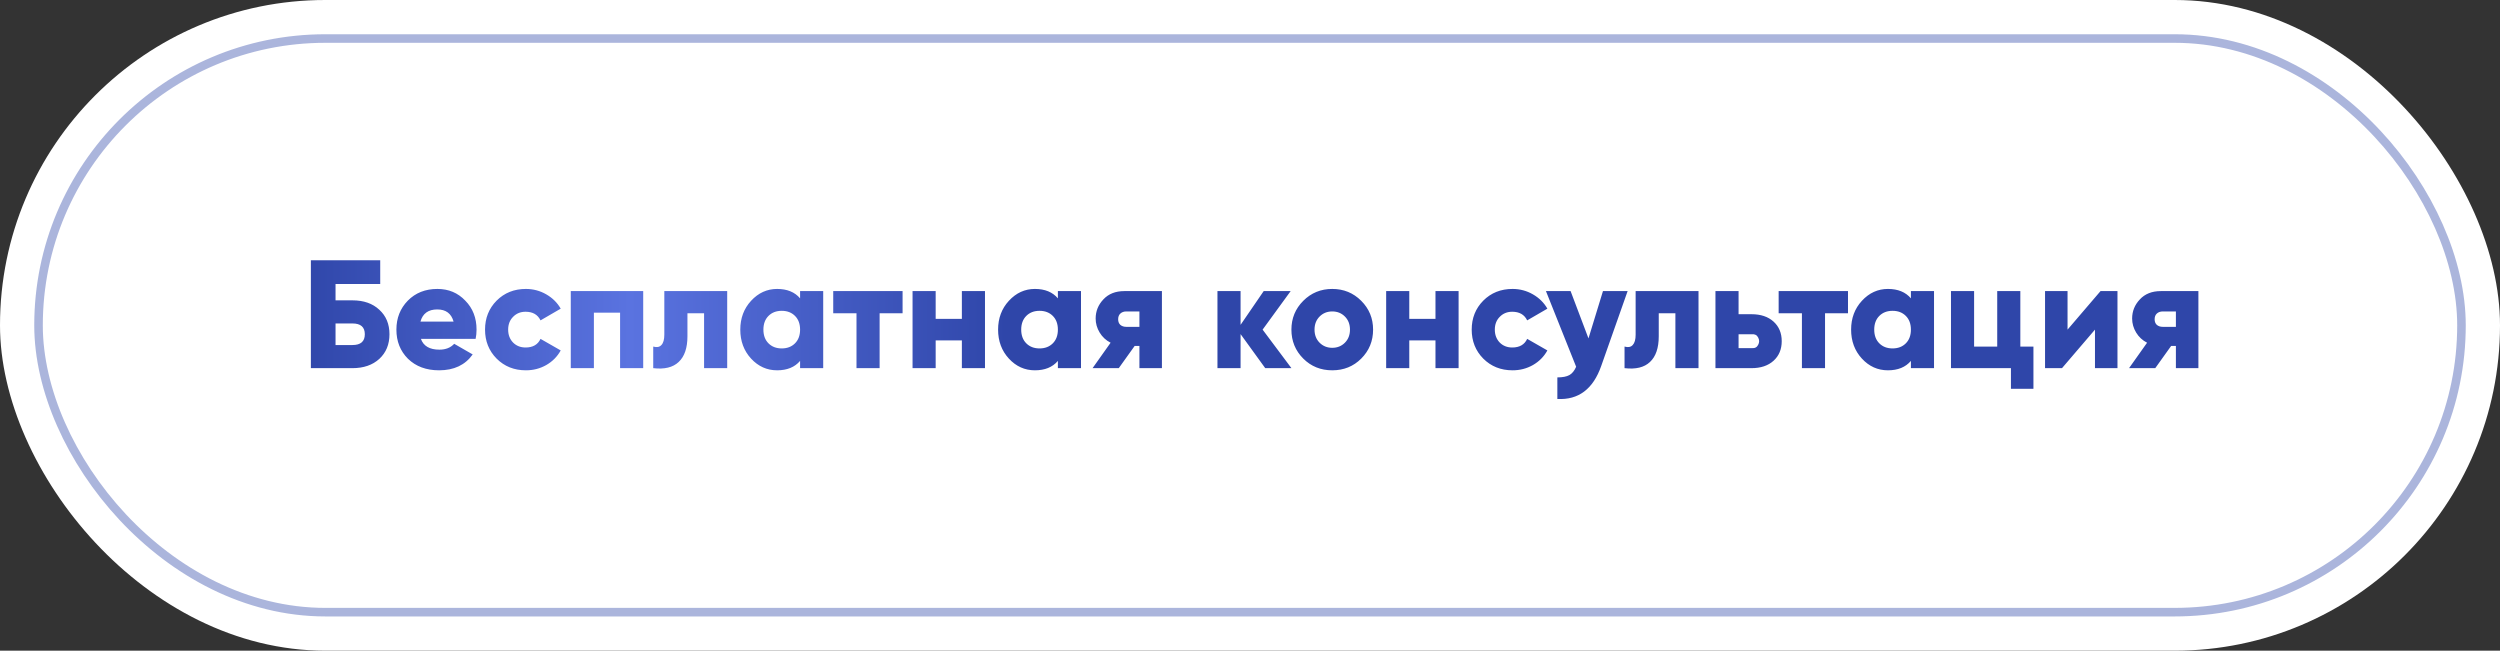 <?xml version="1.0" encoding="UTF-8"?> <svg xmlns="http://www.w3.org/2000/svg" width="292" height="76" viewBox="0 0 292 76" fill="none"><rect x="0" y="0" width="292" height="76" fill="#333333" stroke="none"/><rect width="292" height="76" rx="38" fill="white"></rect><rect opacity="0.4" x="4.5" y="4.5" width="283" height="67" rx="33.5" stroke="#2F46A9"></rect><path d="M39.191 35.08H41.17C42.478 35.08 43.523 35.446 44.303 36.178C45.094 36.898 45.49 37.852 45.49 39.04C45.49 40.228 45.094 41.188 44.303 41.92C43.511 42.64 42.467 43 41.17 43H36.31V30.4H44.41V33.172H39.191V35.08ZM39.191 40.3H41.17C42.13 40.3 42.611 39.88 42.611 39.04C42.611 38.2 42.13 37.78 41.17 37.78H39.191V40.3ZM55.552 39.58H49.162C49.462 40.42 50.182 40.84 51.322 40.84C52.054 40.84 52.63 40.612 53.05 40.156L55.21 41.398C54.334 42.634 53.026 43.252 51.286 43.252C49.786 43.252 48.574 42.802 47.65 41.902C46.75 41.002 46.3 39.868 46.3 38.5C46.3 37.156 46.744 36.028 47.632 35.116C48.532 34.204 49.684 33.748 51.088 33.748C52.396 33.748 53.482 34.204 54.346 35.116C55.222 36.004 55.66 37.132 55.66 38.5C55.66 38.884 55.624 39.244 55.552 39.58ZM49.108 37.564H52.978C52.714 36.616 52.078 36.142 51.07 36.142C50.026 36.142 49.372 36.616 49.108 37.564ZM61.423 43.252C60.055 43.252 58.915 42.796 58.003 41.884C57.103 40.972 56.653 39.844 56.653 38.5C56.653 37.156 57.103 36.028 58.003 35.116C58.915 34.204 60.055 33.748 61.423 33.748C62.275 33.748 63.067 33.958 63.799 34.378C64.531 34.798 65.095 35.356 65.491 36.052L63.133 37.42C62.809 36.748 62.227 36.412 61.387 36.412C60.799 36.412 60.313 36.61 59.929 37.006C59.545 37.39 59.353 37.888 59.353 38.5C59.353 39.112 59.545 39.616 59.929 40.012C60.313 40.396 60.799 40.588 61.387 40.588C62.239 40.588 62.821 40.252 63.133 39.58L65.491 40.93C65.095 41.65 64.531 42.22 63.799 42.64C63.079 43.048 62.287 43.252 61.423 43.252ZM66.666 34H75.126V43H72.426V36.52H69.366V43H66.666V34ZM77.593 34H84.937V43H82.237V36.592H80.293V39.274C80.293 40.642 79.951 41.644 79.267 42.28C78.595 42.916 77.605 43.156 76.297 43V40.48C76.717 40.6 77.035 40.54 77.251 40.3C77.479 40.06 77.593 39.658 77.593 39.094V34ZM93.45 34.846V34H96.15V43H93.45V42.154C92.826 42.886 91.932 43.252 90.768 43.252C89.58 43.252 88.566 42.796 87.726 41.884C86.886 40.972 86.466 39.844 86.466 38.5C86.466 37.168 86.886 36.046 87.726 35.134C88.578 34.21 89.592 33.748 90.768 33.748C91.932 33.748 92.826 34.114 93.45 34.846ZM89.166 38.5C89.166 39.172 89.364 39.706 89.76 40.102C90.156 40.498 90.672 40.696 91.308 40.696C91.944 40.696 92.46 40.498 92.856 40.102C93.252 39.706 93.45 39.172 93.45 38.5C93.45 37.828 93.252 37.294 92.856 36.898C92.46 36.502 91.944 36.304 91.308 36.304C90.672 36.304 90.156 36.502 89.76 36.898C89.364 37.294 89.166 37.828 89.166 38.5ZM97.321 34H105.421V36.592H102.739V43H100.039V36.592H97.321V34ZM112.346 37.24V34H115.046V43H112.346V39.76H109.286V43H106.586V34H109.286V37.24H112.346ZM123.561 34.846V34H126.261V43H123.561V42.154C122.937 42.886 122.043 43.252 120.879 43.252C119.691 43.252 118.677 42.796 117.837 41.884C116.997 40.972 116.577 39.844 116.577 38.5C116.577 37.168 116.997 36.046 117.837 35.134C118.689 34.21 119.703 33.748 120.879 33.748C122.043 33.748 122.937 34.114 123.561 34.846ZM119.277 38.5C119.277 39.172 119.475 39.706 119.871 40.102C120.267 40.498 120.783 40.696 121.419 40.696C122.055 40.696 122.571 40.498 122.967 40.102C123.363 39.706 123.561 39.172 123.561 38.5C123.561 37.828 123.363 37.294 122.967 36.898C122.571 36.502 122.055 36.304 121.419 36.304C120.783 36.304 120.267 36.502 119.871 36.898C119.475 37.294 119.277 37.828 119.277 38.5ZM131.32 34H135.712V43H133.084V40.408H132.526L130.672 43H127.612L129.718 40.03C129.178 39.754 128.752 39.358 128.44 38.842C128.128 38.326 127.972 37.78 127.972 37.204C127.972 36.352 128.272 35.608 128.872 34.972C129.472 34.324 130.288 34 131.32 34ZM133.084 36.376H131.554C131.266 36.376 131.032 36.46 130.852 36.628C130.684 36.784 130.6 37.006 130.6 37.294C130.6 37.57 130.684 37.786 130.852 37.942C131.032 38.098 131.266 38.176 131.554 38.176H133.084V36.376ZM147.473 38.5L150.839 43H147.779L144.899 39.022V43H142.199V34H144.899V37.942L147.599 34H150.749L147.473 38.5ZM158.991 41.884C158.079 42.796 156.951 43.252 155.607 43.252C154.263 43.252 153.135 42.796 152.223 41.884C151.299 40.96 150.837 39.832 150.837 38.5C150.837 37.18 151.299 36.058 152.223 35.134C153.147 34.21 154.275 33.748 155.607 33.748C156.939 33.748 158.067 34.21 158.991 35.134C159.915 36.058 160.377 37.18 160.377 38.5C160.377 39.832 159.915 40.96 158.991 41.884ZM153.537 38.5C153.537 39.124 153.735 39.634 154.131 40.03C154.527 40.426 155.019 40.624 155.607 40.624C156.195 40.624 156.687 40.426 157.083 40.03C157.479 39.634 157.677 39.124 157.677 38.5C157.677 37.876 157.479 37.366 157.083 36.97C156.687 36.574 156.195 36.376 155.607 36.376C155.019 36.376 154.527 36.574 154.131 36.97C153.735 37.366 153.537 37.876 153.537 38.5ZM167.664 37.24V34H170.364V43H167.664V39.76H164.604V43H161.904V34H164.604V37.24H167.664ZM176.665 43.252C175.297 43.252 174.157 42.796 173.245 41.884C172.345 40.972 171.895 39.844 171.895 38.5C171.895 37.156 172.345 36.028 173.245 35.116C174.157 34.204 175.297 33.748 176.665 33.748C177.517 33.748 178.309 33.958 179.041 34.378C179.773 34.798 180.337 35.356 180.733 36.052L178.375 37.42C178.051 36.748 177.469 36.412 176.629 36.412C176.041 36.412 175.555 36.61 175.171 37.006C174.787 37.39 174.595 37.888 174.595 38.5C174.595 39.112 174.787 39.616 175.171 40.012C175.555 40.396 176.041 40.588 176.629 40.588C177.481 40.588 178.063 40.252 178.375 39.58L180.733 40.93C180.337 41.65 179.773 42.22 179.041 42.64C178.321 43.048 177.529 43.252 176.665 43.252ZM185.534 39.526L187.226 34H190.106L187.028 42.73C186.08 45.442 184.37 46.732 181.898 46.6V44.08C182.51 44.08 182.978 43.99 183.302 43.81C183.626 43.63 183.89 43.306 184.094 42.838L180.566 34H183.446L185.534 39.526ZM191.042 34H198.386V43H195.686V36.592H193.742V39.274C193.742 40.642 193.4 41.644 192.716 42.28C192.044 42.916 191.054 43.156 189.746 43V40.48C190.166 40.6 190.484 40.54 190.7 40.3C190.928 40.06 191.042 39.658 191.042 39.094V34ZM203.065 36.7H204.577C205.657 36.7 206.515 36.988 207.151 37.564C207.787 38.14 208.105 38.902 208.105 39.85C208.105 40.798 207.787 41.56 207.151 42.136C206.515 42.712 205.657 43 204.577 43H200.365V34H203.065V36.7ZM203.065 40.66H204.595C204.955 40.696 205.207 40.57 205.351 40.282C205.507 39.994 205.507 39.706 205.351 39.418C205.207 39.13 204.955 39.004 204.595 39.04H203.065V40.66ZM207.746 34H215.846V36.592H213.164V43H210.464V36.592H207.746V34ZM223.194 34.846V34H225.894V43H223.194V42.154C222.57 42.886 221.676 43.252 220.512 43.252C219.324 43.252 218.31 42.796 217.47 41.884C216.63 40.972 216.21 39.844 216.21 38.5C216.21 37.168 216.63 36.046 217.47 35.134C218.322 34.21 219.336 33.748 220.512 33.748C221.676 33.748 222.57 34.114 223.194 34.846ZM218.91 38.5C218.91 39.172 219.108 39.706 219.504 40.102C219.9 40.498 220.416 40.696 221.052 40.696C221.688 40.696 222.204 40.498 222.6 40.102C222.996 39.706 223.194 39.172 223.194 38.5C223.194 37.828 222.996 37.294 222.6 36.898C222.204 36.502 221.688 36.304 221.052 36.304C220.416 36.304 219.9 36.502 219.504 36.898C219.108 37.294 218.91 37.828 218.91 38.5ZM235.975 34V40.48H237.505V45.412H234.877V43H227.875V34H230.575V40.48H233.275V34H235.975ZM241.489 38.5L245.341 34H247.321V43H244.693V38.5L240.841 43H238.861V34H241.489V38.5ZM252.381 34H256.773V43H254.145V40.408H253.587L251.733 43H248.673L250.779 40.03C250.239 39.754 249.813 39.358 249.5 38.842C249.189 38.326 249.033 37.78 249.033 37.204C249.033 36.352 249.333 35.608 249.933 34.972C250.533 34.324 251.349 34 252.381 34ZM254.145 36.376H252.615C252.327 36.376 252.093 36.46 251.913 36.628C251.745 36.784 251.661 37.006 251.661 37.294C251.661 37.57 251.745 37.786 251.913 37.942C252.093 38.098 252.327 38.176 252.615 38.176H254.145V36.376Z" fill="url(#paint0_linear_5_92)"></path><defs><linearGradient id="paint0_linear_5_92" x1="35" y1="38.5" x2="258" y2="38.5" gradientUnits="userSpaceOnUse"><stop stop-color="#2F46A9"></stop><stop offset="0.173" stop-color="#5A73E0"></stop><stop offset="0.37" stop-color="#2F46A9"></stop></linearGradient></defs></svg> 